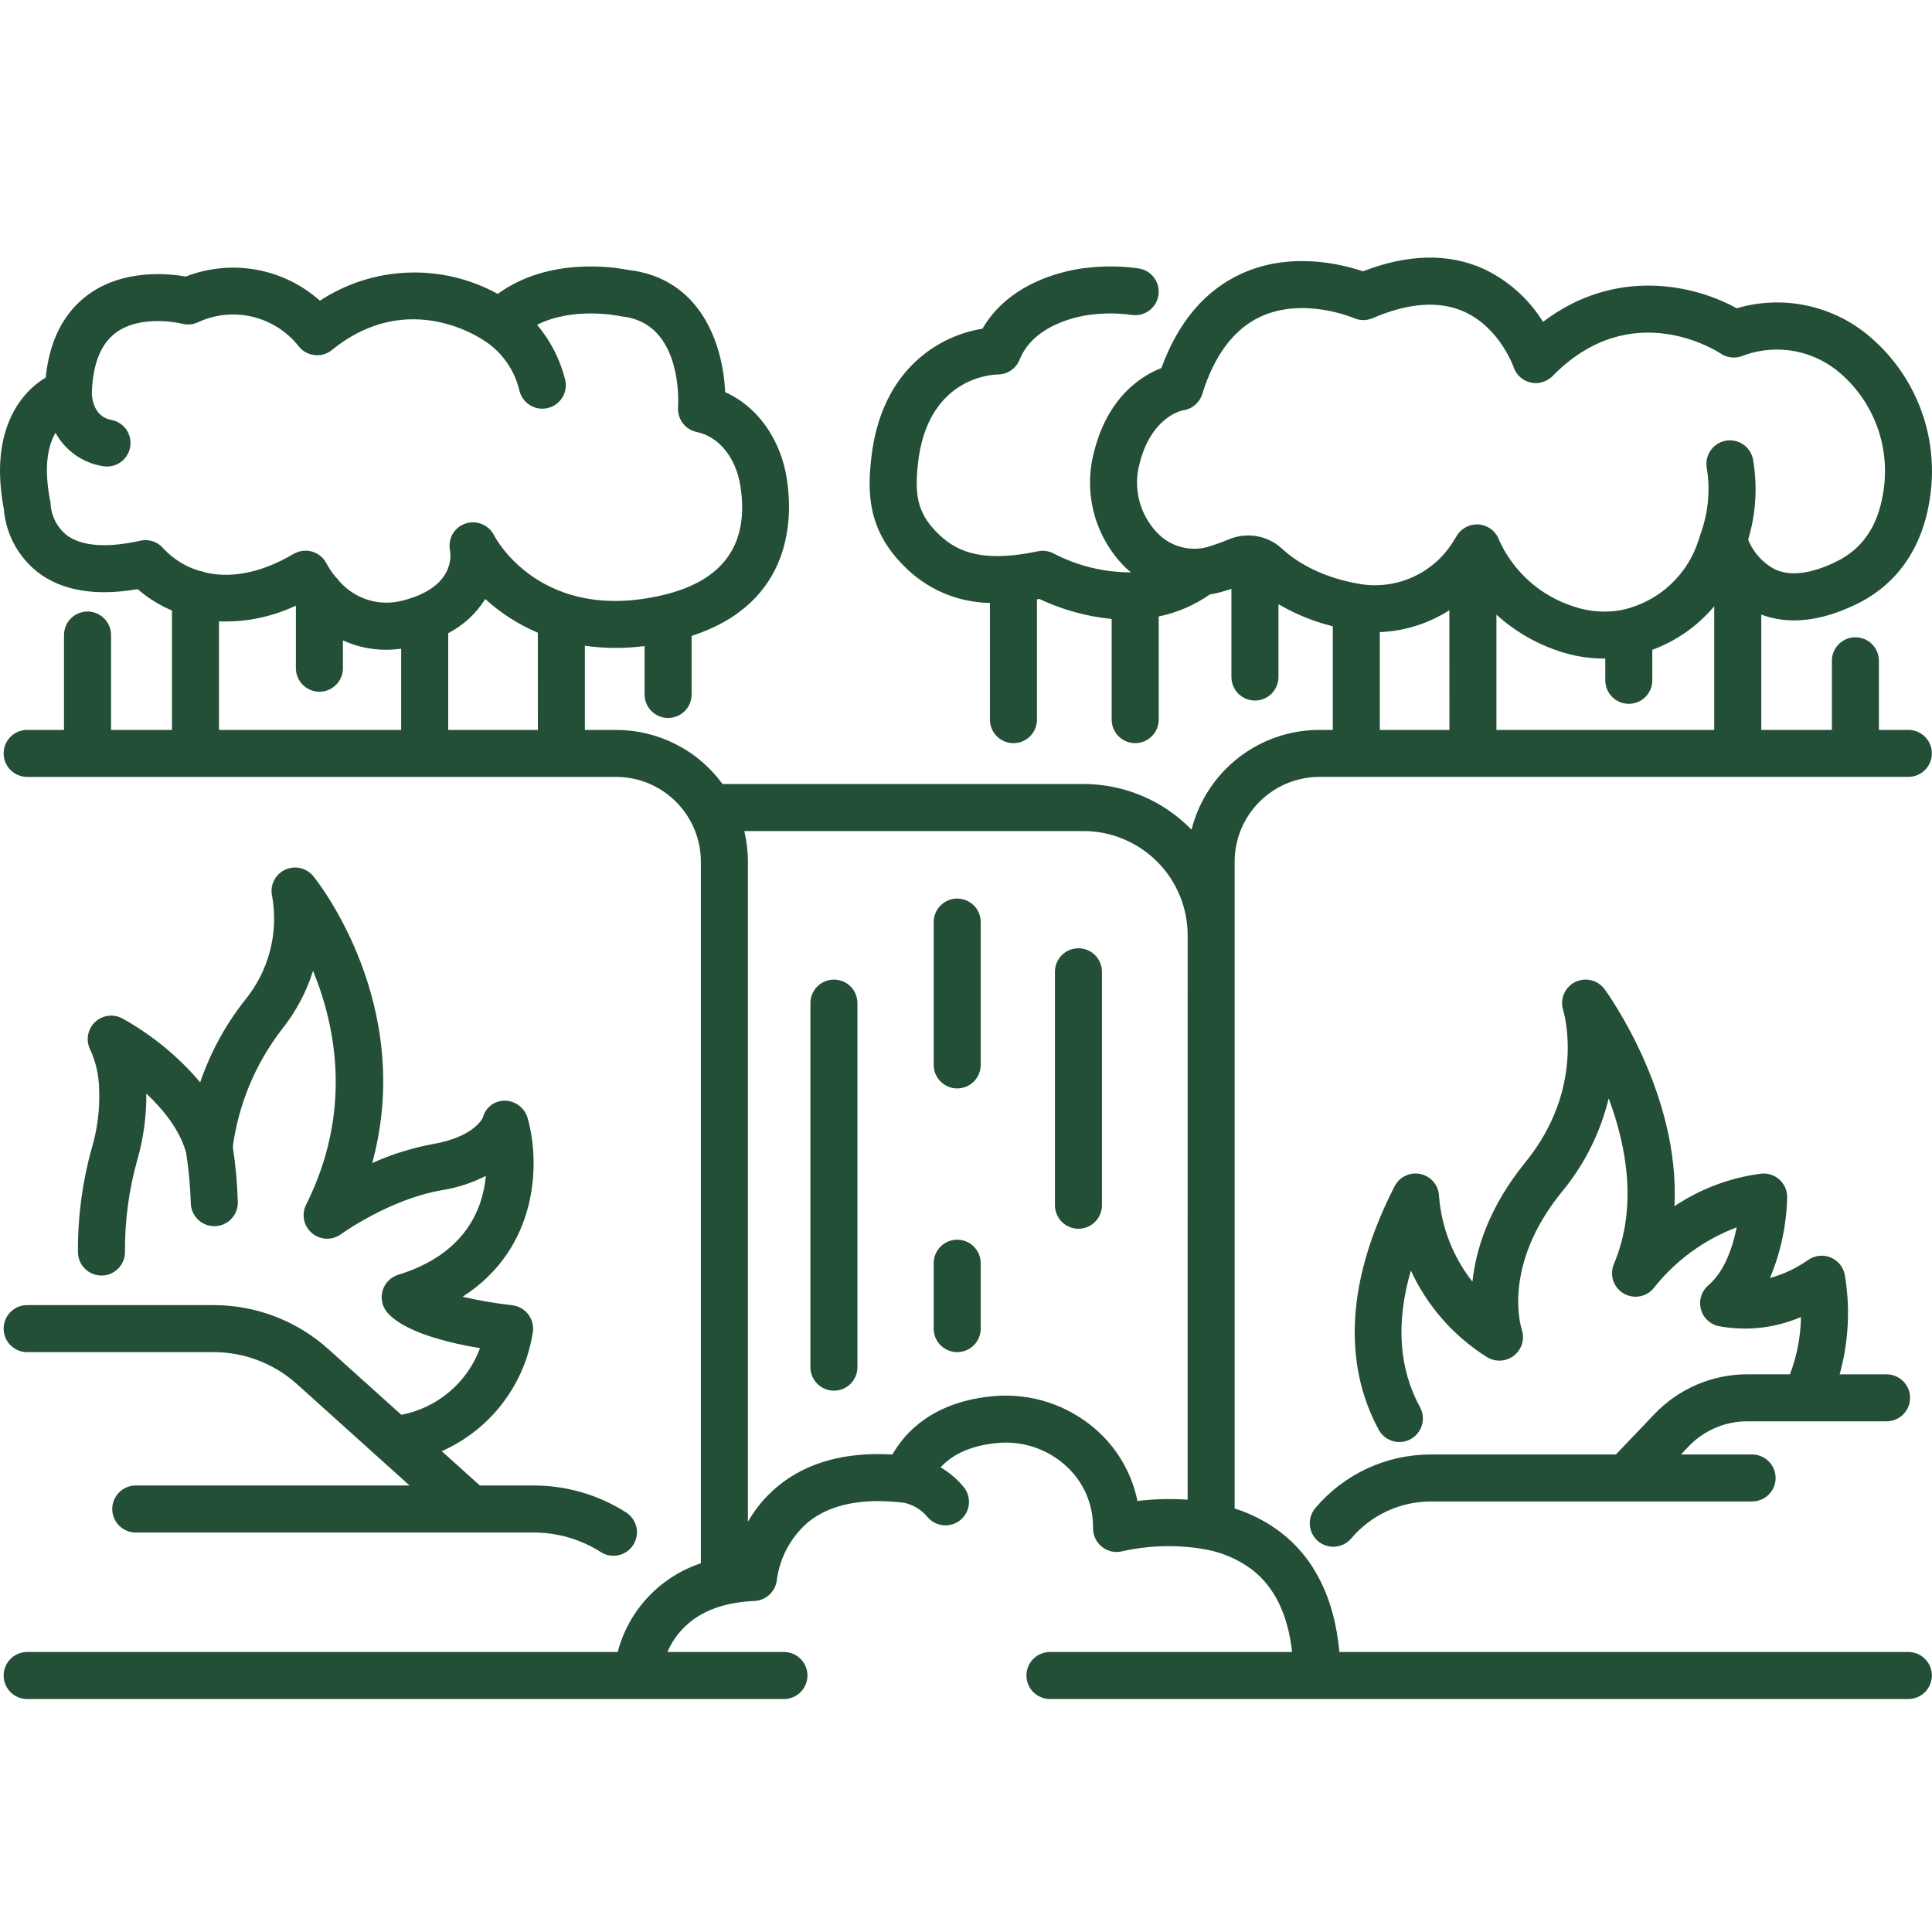 <svg xmlns="http://www.w3.org/2000/svg" width="60" height="60" viewBox="0 0 60 60" fill="none"><path d="M59.996 23.398C59.996 23.204 59.919 23.018 59.782 22.881C59.645 22.744 59.459 22.668 59.266 22.668H58.351V20.521C58.351 20.327 58.274 20.142 58.137 20.005C58.001 19.868 57.815 19.791 57.621 19.791C57.427 19.791 57.242 19.868 57.105 20.005C56.968 20.142 56.891 20.327 56.891 20.521V22.668H54.698V19.087C55.551 19.407 56.539 19.301 57.638 18.771C58.896 18.165 59.687 17.046 59.925 15.535C60.08 14.607 59.994 13.654 59.674 12.769C59.354 11.884 58.812 11.096 58.099 10.481C57.537 9.992 56.861 9.653 56.133 9.494C55.405 9.336 54.649 9.363 53.934 9.574C52.638 8.853 50.182 8.278 47.92 9.995C47.476 9.279 46.834 8.706 46.071 8.348C44.983 7.859 43.725 7.885 42.328 8.426C41.673 8.204 40.087 7.805 38.566 8.494C37.431 9.008 36.592 9.994 36.068 11.43C35.446 11.672 34.386 12.333 33.964 14.082C33.808 14.7 33.815 15.347 33.982 15.962C34.149 16.576 34.471 17.138 34.918 17.592C34.983 17.657 35.051 17.717 35.12 17.775C34.294 17.776 33.48 17.579 32.746 17.201C32.591 17.113 32.409 17.084 32.234 17.121C30.367 17.513 29.615 17.064 29.081 16.52C28.469 15.897 28.408 15.319 28.507 14.404C28.796 11.747 30.769 11.634 30.987 11.63C31.133 11.63 31.276 11.586 31.396 11.504C31.517 11.422 31.61 11.306 31.665 11.171C32.169 9.908 33.928 9.766 33.943 9.765L33.971 9.763C34.362 9.719 34.758 9.726 35.148 9.781C35.34 9.809 35.535 9.76 35.69 9.644C35.846 9.529 35.949 9.356 35.977 9.164C36.005 8.973 35.956 8.778 35.84 8.622C35.725 8.467 35.552 8.364 35.361 8.336C34.854 8.264 34.341 8.255 33.832 8.309C33.599 8.327 31.475 8.537 30.512 10.208C29.244 10.407 27.364 11.407 27.056 14.246C26.946 15.246 26.924 16.408 28.04 17.544C28.39 17.91 28.809 18.203 29.273 18.406C29.737 18.609 30.237 18.717 30.743 18.725V22.349C30.743 22.543 30.82 22.729 30.957 22.866C31.094 23.003 31.28 23.079 31.474 23.079C31.667 23.079 31.853 23.003 31.99 22.866C32.127 22.729 32.204 22.543 32.204 22.349V18.613C32.229 18.608 32.253 18.605 32.279 18.601C32.986 18.935 33.746 19.146 34.524 19.223V22.349C34.524 22.542 34.601 22.728 34.738 22.865C34.875 23.002 35.061 23.079 35.255 23.079C35.448 23.079 35.634 23.002 35.771 22.865C35.908 22.728 35.985 22.542 35.985 22.349V19.145C36.556 19.027 37.096 18.795 37.574 18.461C37.664 18.447 37.753 18.43 37.842 18.407C37.974 18.373 38.109 18.332 38.243 18.288V21.026C38.243 21.219 38.321 21.405 38.457 21.542C38.594 21.679 38.78 21.756 38.974 21.756C39.167 21.756 39.353 21.679 39.49 21.542C39.627 21.405 39.704 21.219 39.704 21.026V18.764C40.23 19.072 40.798 19.303 41.391 19.45V22.668H40.973C40.061 22.669 39.176 22.974 38.457 23.535C37.738 24.097 37.227 24.882 37.004 25.766C36.568 25.317 36.046 24.96 35.469 24.717C34.892 24.473 34.272 24.348 33.646 24.348H22.438C22.059 23.828 21.562 23.404 20.988 23.113C20.414 22.821 19.779 22.669 19.135 22.669H18.164V20.055C18.779 20.141 19.402 20.144 20.018 20.064V21.567C20.018 21.761 20.095 21.947 20.232 22.084C20.369 22.22 20.555 22.297 20.748 22.297C20.942 22.297 21.128 22.22 21.265 22.084C21.402 21.947 21.479 21.761 21.479 21.567V19.748C24.67 18.714 24.619 16.01 24.432 14.849C24.252 13.717 23.611 12.755 22.717 12.275C22.653 12.24 22.587 12.208 22.521 12.178C22.456 10.729 21.787 8.641 19.503 8.382C19.153 8.311 17.06 7.953 15.458 9.128C14.605 8.657 13.64 8.429 12.667 8.466C11.694 8.503 10.75 8.805 9.935 9.338C9.378 8.842 8.694 8.509 7.959 8.376C7.224 8.244 6.467 8.317 5.771 8.588C5.202 8.489 3.799 8.355 2.711 9.171C1.968 9.729 1.534 10.588 1.419 11.727C0.592 12.218 -0.33 13.441 0.117 15.793C0.146 16.174 0.253 16.544 0.431 16.881C0.609 17.219 0.855 17.516 1.152 17.755C1.904 18.344 2.954 18.525 4.275 18.296C4.593 18.572 4.952 18.796 5.34 18.96V22.668H3.449V19.722C3.449 19.528 3.372 19.342 3.235 19.205C3.098 19.069 2.912 18.991 2.718 18.991C2.525 18.991 2.339 19.069 2.202 19.205C2.065 19.342 1.988 19.528 1.988 19.722V22.668H0.843C0.65 22.668 0.464 22.744 0.327 22.881C0.19 23.018 0.113 23.204 0.113 23.398C0.113 23.592 0.19 23.777 0.327 23.914C0.464 24.051 0.65 24.128 0.843 24.128H19.135C19.833 24.129 20.501 24.406 20.994 24.9C21.488 25.393 21.765 26.061 21.766 26.759V48.549C21.14 48.757 20.576 49.117 20.125 49.599C19.674 50.08 19.35 50.666 19.184 51.304H0.843C0.65 51.304 0.464 51.381 0.327 51.518C0.19 51.655 0.113 51.841 0.113 52.034C0.113 52.228 0.19 52.414 0.327 52.551C0.464 52.688 0.65 52.765 0.843 52.765H24.346C24.54 52.765 24.725 52.688 24.862 52.551C24.999 52.414 25.076 52.228 25.076 52.034C25.076 51.841 24.999 51.655 24.862 51.518C24.725 51.381 24.54 51.304 24.346 51.304H20.727C21.012 50.644 21.712 49.789 23.429 49.72C23.606 49.712 23.775 49.64 23.903 49.517C24.032 49.394 24.111 49.229 24.127 49.052C24.223 48.357 24.57 47.722 25.103 47.267C25.791 46.713 26.794 46.512 28.084 46.671H28.085H28.087C28.368 46.735 28.62 46.89 28.804 47.112C28.928 47.26 29.106 47.352 29.298 47.369C29.491 47.386 29.682 47.326 29.83 47.203C29.978 47.079 30.072 46.902 30.09 46.71C30.108 46.518 30.049 46.327 29.926 46.178C29.725 45.935 29.483 45.73 29.212 45.569C29.504 45.247 30.039 44.893 31.005 44.811C31.375 44.78 31.747 44.823 32.1 44.939C32.453 45.054 32.779 45.239 33.059 45.483C33.321 45.709 33.535 45.986 33.687 46.297C33.838 46.608 33.925 46.947 33.942 47.293C33.945 47.35 33.946 47.408 33.946 47.468C33.946 47.579 33.972 47.689 34.021 47.789C34.07 47.889 34.141 47.976 34.229 48.044C34.317 48.113 34.419 48.16 34.528 48.183C34.637 48.205 34.75 48.203 34.857 48.175C35.708 47.986 36.587 47.967 37.445 48.119C37.457 48.122 37.469 48.125 37.482 48.127C37.987 48.225 38.465 48.435 38.878 48.742C39.579 49.28 39.997 50.141 40.128 51.304H32.607C32.413 51.304 32.227 51.381 32.09 51.518C31.953 51.655 31.877 51.84 31.877 52.034C31.877 52.228 31.953 52.413 32.09 52.55C32.227 52.687 32.413 52.764 32.607 52.764H59.266C59.459 52.764 59.645 52.687 59.782 52.55C59.919 52.413 59.996 52.228 59.996 52.034C59.996 51.84 59.919 51.655 59.782 51.518C59.645 51.381 59.459 51.304 59.266 51.304H41.596C41.445 49.648 40.829 48.397 39.76 47.578C39.333 47.255 38.854 47.008 38.343 46.848V26.758C38.344 26.061 38.621 25.392 39.115 24.899C39.608 24.406 40.276 24.128 40.974 24.127H59.266C59.459 24.127 59.645 24.051 59.782 23.914C59.919 23.777 59.996 23.591 59.996 23.398ZM12.459 22.668H6.801V19.297C7.625 19.329 8.444 19.161 9.189 18.808V20.752C9.189 20.945 9.266 21.131 9.403 21.268C9.54 21.405 9.726 21.482 9.92 21.482C10.113 21.482 10.299 21.405 10.436 21.268C10.573 21.131 10.65 20.945 10.65 20.752V19.888C11.069 20.08 11.525 20.179 11.986 20.179C12.144 20.179 12.303 20.167 12.459 20.145V22.668ZM12.508 18.65C12.154 18.745 11.78 18.738 11.429 18.63C11.079 18.521 10.766 18.316 10.527 18.037C10.495 17.991 10.457 17.948 10.415 17.91C10.311 17.783 10.219 17.647 10.141 17.503C10.096 17.413 10.034 17.334 9.957 17.271C9.88 17.207 9.791 17.159 9.695 17.131C9.599 17.103 9.499 17.095 9.4 17.107C9.301 17.119 9.205 17.152 9.119 17.202C7.955 17.885 7.034 17.935 6.365 17.776C6.305 17.75 6.242 17.733 6.178 17.724C5.757 17.595 5.378 17.358 5.077 17.036C4.991 16.933 4.878 16.855 4.751 16.812C4.624 16.769 4.487 16.762 4.356 16.792C3.317 17.026 2.525 16.965 2.065 16.615C1.925 16.502 1.81 16.361 1.725 16.202C1.641 16.043 1.589 15.868 1.573 15.689C1.573 15.647 1.568 15.604 1.56 15.563C1.345 14.474 1.499 13.825 1.724 13.441C1.874 13.715 2.084 13.95 2.339 14.13C2.593 14.309 2.886 14.428 3.193 14.477C3.384 14.511 3.581 14.468 3.74 14.358C3.899 14.247 4.008 14.078 4.042 13.887C4.076 13.697 4.033 13.5 3.923 13.341C3.812 13.182 3.643 13.073 3.452 13.039C2.912 12.942 2.857 12.364 2.852 12.217C2.877 11.323 3.123 10.692 3.584 10.343C4.381 9.74 5.643 10.051 5.653 10.053C5.81 10.094 5.976 10.082 6.125 10.019C6.654 9.767 7.251 9.702 7.821 9.833C8.391 9.964 8.9 10.284 9.266 10.741C9.325 10.82 9.399 10.885 9.484 10.935C9.569 10.984 9.663 11.015 9.761 11.027C9.858 11.039 9.957 11.031 10.052 11.004C10.146 10.977 10.234 10.931 10.31 10.869C12.705 8.923 14.995 10.547 15.089 10.615C15.102 10.625 15.117 10.633 15.132 10.642C15.143 10.649 15.152 10.657 15.163 10.664C15.652 11.024 15.996 11.548 16.133 12.139C16.157 12.233 16.198 12.321 16.256 12.399C16.314 12.476 16.387 12.541 16.47 12.591C16.553 12.64 16.646 12.672 16.741 12.685C16.837 12.698 16.935 12.692 17.028 12.668C17.122 12.643 17.209 12.6 17.286 12.541C17.363 12.482 17.427 12.409 17.475 12.325C17.523 12.241 17.554 12.148 17.566 12.052C17.578 11.956 17.571 11.859 17.545 11.766C17.387 11.148 17.091 10.574 16.68 10.087C17.815 9.515 19.212 9.811 19.227 9.813C19.256 9.82 19.285 9.825 19.314 9.828C21.213 10.024 21.065 12.543 21.058 12.648C21.045 12.825 21.097 13.001 21.204 13.142C21.311 13.284 21.467 13.382 21.641 13.417C21.776 13.445 21.905 13.493 22.026 13.559C22.521 13.824 22.881 14.392 22.991 15.077C23.281 16.893 22.471 18.038 20.582 18.482C16.814 19.365 15.401 16.737 15.345 16.628C15.266 16.469 15.132 16.344 14.967 16.277C14.803 16.209 14.619 16.203 14.451 16.261C14.284 16.318 14.143 16.434 14.055 16.588C13.968 16.742 13.94 16.922 13.976 17.095C14.008 17.286 14.091 18.249 12.508 18.65ZM16.704 22.668H13.92V19.664C14.391 19.419 14.789 19.053 15.07 18.603C15.551 19.042 16.103 19.396 16.703 19.649L16.704 22.668ZM36.883 46.574C36.364 46.538 35.842 46.552 35.325 46.614C35.148 45.748 34.69 44.963 34.021 44.384C33.593 44.011 33.094 43.728 32.555 43.552C32.016 43.375 31.446 43.309 30.881 43.356C28.96 43.52 28.089 44.508 27.716 45.171C26.256 45.086 25.064 45.413 24.165 46.148C23.787 46.459 23.47 46.836 23.227 47.26V26.758C23.227 26.439 23.189 26.12 23.115 25.809H33.648C34.505 25.81 35.328 26.151 35.935 26.758C36.541 27.364 36.883 28.187 36.884 29.045L36.883 46.574ZM45.013 22.668H42.851V19.631C43.619 19.601 44.365 19.366 45.011 18.951L45.013 22.668ZM53.237 22.668H46.473V19.088C47.036 19.6 47.701 19.988 48.424 20.225C48.871 20.375 49.34 20.452 49.812 20.452C49.826 20.452 49.84 20.451 49.854 20.451V21.128C49.854 21.322 49.931 21.507 50.068 21.644C50.204 21.781 50.39 21.858 50.584 21.858C50.778 21.858 50.963 21.781 51.1 21.644C51.237 21.507 51.314 21.322 51.314 21.128V20.181C52.062 19.905 52.724 19.439 53.237 18.828L53.237 22.668ZM54.291 16.758C54.535 15.946 54.586 15.088 54.439 14.253C54.399 14.065 54.287 13.901 54.126 13.795C53.966 13.69 53.77 13.652 53.582 13.689C53.393 13.727 53.227 13.837 53.12 13.997C53.012 14.156 52.972 14.351 53.007 14.54C53.114 15.2 53.056 15.877 52.837 16.51C52.834 16.517 52.834 16.525 52.831 16.533C52.827 16.544 52.822 16.554 52.818 16.565C52.798 16.634 52.776 16.702 52.753 16.768C52.589 17.291 52.293 17.764 51.894 18.14C51.495 18.517 51.006 18.785 50.474 18.919C50.438 18.925 50.402 18.933 50.368 18.944C49.873 19.037 49.363 19.001 48.886 18.84C48.373 18.679 47.901 18.411 47.499 18.054C47.097 17.697 46.775 17.26 46.554 16.77C46.508 16.639 46.424 16.524 46.314 16.439C46.204 16.354 46.072 16.302 45.934 16.289C45.911 16.287 45.889 16.286 45.866 16.286C45.739 16.286 45.614 16.319 45.503 16.383C45.392 16.446 45.3 16.538 45.236 16.648C45.202 16.707 45.166 16.764 45.13 16.82C44.833 17.301 44.4 17.683 43.886 17.917C43.372 18.152 42.8 18.229 42.242 18.138C40.93 17.919 40.166 17.366 39.815 17.041C39.629 16.869 39.404 16.745 39.159 16.68C38.836 16.595 38.495 16.616 38.185 16.741C37.955 16.838 37.719 16.922 37.48 16.993C37.208 17.062 36.922 17.057 36.652 16.98C36.382 16.902 36.138 16.755 35.944 16.552C35.676 16.275 35.484 15.934 35.386 15.562C35.288 15.189 35.287 14.798 35.384 14.425C35.743 12.938 36.711 12.749 36.737 12.744C36.875 12.725 37.005 12.668 37.111 12.578C37.217 12.488 37.295 12.37 37.337 12.237C37.717 11.018 38.33 10.208 39.16 9.829C40.486 9.222 42.01 9.863 42.045 9.878C42.137 9.919 42.236 9.94 42.336 9.94C42.437 9.941 42.536 9.921 42.628 9.881C43.738 9.403 44.691 9.334 45.46 9.675C46.572 10.168 47.001 11.387 47.004 11.396C47.056 11.555 47.161 11.69 47.301 11.781C47.441 11.871 47.608 11.911 47.774 11.894C47.953 11.871 48.119 11.786 48.242 11.654C50.675 9.19 53.324 10.906 53.434 10.978C53.53 11.044 53.64 11.085 53.756 11.099C53.871 11.113 53.988 11.099 54.097 11.059C54.131 11.047 54.164 11.035 54.198 11.022C54.699 10.848 55.238 10.81 55.759 10.911C56.28 11.013 56.764 11.251 57.163 11.601C57.683 12.054 58.077 12.632 58.308 13.281C58.539 13.93 58.599 14.627 58.483 15.306C58.318 16.351 57.834 17.054 57.004 17.454C56.24 17.822 55.611 17.9 55.133 17.687C54.75 17.489 54.45 17.159 54.291 16.758H54.291Z" fill="#244F37"></path><path d="M12.464 43.938L10.198 41.899C9.22 41.018 7.95 40.531 6.634 40.531H0.844C0.65 40.531 0.464 40.608 0.327 40.745C0.19 40.882 0.113 41.068 0.113 41.262C0.113 41.455 0.19 41.641 0.327 41.778C0.464 41.915 0.65 41.992 0.844 41.992H6.634C7.589 41.991 8.511 42.345 9.221 42.984L12.719 46.133H4.216C4.022 46.133 3.837 46.21 3.7 46.347C3.563 46.484 3.486 46.67 3.486 46.863C3.486 47.057 3.563 47.243 3.7 47.38C3.837 47.517 4.022 47.594 4.216 47.594H16.574C17.313 47.593 18.036 47.804 18.658 48.201C18.739 48.253 18.829 48.288 18.924 48.305C19.018 48.321 19.115 48.319 19.209 48.298C19.302 48.278 19.391 48.239 19.47 48.184C19.548 48.129 19.615 48.059 19.667 47.978C19.718 47.897 19.753 47.807 19.77 47.712C19.787 47.618 19.785 47.521 19.764 47.427C19.743 47.334 19.704 47.245 19.649 47.166C19.594 47.088 19.524 47.021 19.443 46.969C18.586 46.423 17.591 46.133 16.575 46.133H14.902L13.718 45.067C14.466 44.737 15.117 44.223 15.612 43.573C16.108 42.923 16.43 42.158 16.551 41.35C16.562 41.254 16.555 41.157 16.529 41.065C16.503 40.972 16.459 40.886 16.4 40.81C16.341 40.735 16.267 40.672 16.183 40.625C16.099 40.578 16.007 40.548 15.912 40.536C15.392 40.478 14.876 40.39 14.366 40.272C16.723 38.76 16.778 36.123 16.392 34.746C16.352 34.586 16.26 34.444 16.13 34.342C16 34.24 15.841 34.184 15.676 34.182C15.519 34.181 15.367 34.232 15.243 34.328C15.12 34.424 15.032 34.558 14.995 34.71C14.948 34.805 14.638 35.323 13.452 35.528C12.8 35.648 12.164 35.847 11.56 36.12C12.898 31.203 9.877 27.393 9.732 27.213C9.627 27.084 9.481 26.994 9.319 26.958C9.156 26.923 8.986 26.944 8.837 27.018C8.688 27.093 8.569 27.216 8.5 27.367C8.43 27.518 8.414 27.689 8.455 27.85C8.553 28.417 8.527 28.998 8.379 29.553C8.232 30.109 7.965 30.626 7.599 31.069C6.998 31.833 6.531 32.693 6.217 33.613C5.536 32.809 4.715 32.136 3.794 31.625C3.656 31.552 3.498 31.526 3.343 31.549C3.189 31.573 3.046 31.646 2.936 31.757C2.826 31.868 2.754 32.011 2.732 32.166C2.709 32.32 2.737 32.478 2.81 32.616C2.979 32.989 3.07 33.393 3.077 33.803C3.106 34.427 3.03 35.051 2.852 35.65C2.557 36.704 2.412 37.795 2.421 38.89C2.423 39.083 2.501 39.267 2.638 39.402C2.774 39.537 2.959 39.613 3.152 39.613H3.159C3.255 39.612 3.35 39.593 3.438 39.555C3.526 39.517 3.606 39.463 3.673 39.394C3.74 39.326 3.793 39.245 3.829 39.156C3.865 39.067 3.883 38.972 3.882 38.876C3.874 37.918 4.001 36.964 4.259 36.041C4.454 35.365 4.55 34.665 4.545 33.962C5.077 34.46 5.58 35.092 5.779 35.791C5.86 36.307 5.908 36.828 5.925 37.35C5.925 37.544 6.002 37.729 6.139 37.866C6.276 38.003 6.462 38.08 6.655 38.08C6.849 38.08 7.035 38.003 7.172 37.866C7.309 37.729 7.386 37.544 7.386 37.35C7.37 36.767 7.318 36.187 7.23 35.611C7.41 34.29 7.931 33.04 8.742 31.982C9.18 31.438 9.513 30.817 9.722 30.15C10.427 31.869 10.955 34.516 9.507 37.413C9.433 37.559 9.412 37.725 9.444 37.886C9.477 38.046 9.563 38.191 9.688 38.296C9.813 38.402 9.97 38.463 10.133 38.469C10.297 38.475 10.457 38.425 10.59 38.329C10.605 38.318 12.097 37.244 13.701 36.967C14.184 36.891 14.652 36.739 15.089 36.519C14.99 37.574 14.435 38.952 12.368 39.589C12.258 39.623 12.157 39.682 12.074 39.763C11.991 39.844 11.928 39.943 11.891 40.053C11.854 40.162 11.844 40.279 11.861 40.393C11.877 40.508 11.921 40.617 11.989 40.711C12.163 40.955 12.784 41.515 14.908 41.869C14.712 42.395 14.385 42.861 13.957 43.224C13.529 43.586 13.015 43.832 12.464 43.938Z" fill="#244F37"></path><path d="M59.319 43.411C59.319 43.217 59.242 43.031 59.105 42.894C58.968 42.757 58.783 42.681 58.589 42.681H57.132C57.413 41.67 57.467 40.61 57.289 39.577C57.264 39.459 57.211 39.349 57.133 39.257C57.056 39.164 56.956 39.093 56.844 39.048C56.733 39.004 56.611 38.987 56.492 39.001C56.372 39.015 56.258 39.058 56.158 39.126C55.797 39.381 55.394 39.572 54.967 39.69C55.303 38.893 55.484 38.039 55.502 37.174C55.502 37.071 55.48 36.969 55.438 36.874C55.395 36.78 55.334 36.696 55.256 36.627C55.179 36.559 55.087 36.508 54.989 36.477C54.89 36.446 54.786 36.437 54.683 36.45C53.724 36.576 52.806 36.921 52.002 37.459C52.18 33.98 49.947 30.879 49.831 30.72C49.729 30.581 49.581 30.482 49.413 30.442C49.245 30.402 49.068 30.422 48.913 30.5C48.759 30.578 48.637 30.708 48.57 30.867C48.502 31.026 48.494 31.204 48.545 31.369C48.575 31.467 49.253 33.784 47.371 36.097C46.243 37.483 45.837 38.792 45.728 39.803C45.129 39.042 44.768 38.122 44.691 37.157C44.687 36.995 44.63 36.838 44.527 36.712C44.424 36.586 44.283 36.498 44.124 36.462C43.966 36.426 43.8 36.443 43.653 36.511C43.506 36.58 43.386 36.696 43.311 36.84C41.455 40.455 42.024 42.958 42.828 44.421C42.924 44.586 43.08 44.706 43.264 44.757C43.447 44.808 43.644 44.785 43.81 44.693C43.977 44.601 44.102 44.448 44.157 44.266C44.213 44.084 44.195 43.887 44.108 43.718C43.442 42.506 43.345 41.079 43.816 39.459C44.326 40.565 45.147 41.498 46.178 42.145C46.306 42.224 46.456 42.263 46.606 42.255C46.756 42.246 46.901 42.192 47.019 42.099C47.137 42.005 47.224 41.878 47.267 41.734C47.31 41.59 47.308 41.435 47.261 41.292C47.234 41.212 46.638 39.309 48.502 37.018C49.203 36.173 49.701 35.179 49.959 34.112C50.509 35.582 50.867 37.488 50.121 39.256C50.051 39.421 50.045 39.606 50.102 39.776C50.16 39.945 50.278 40.088 50.434 40.176C50.59 40.264 50.773 40.292 50.949 40.254C51.124 40.216 51.279 40.115 51.384 39.97C52.053 39.134 52.933 38.494 53.934 38.117C53.809 38.75 53.55 39.494 53.055 39.915C52.953 40.002 52.877 40.115 52.835 40.241C52.793 40.368 52.786 40.504 52.816 40.634C52.846 40.765 52.911 40.884 53.004 40.98C53.097 41.076 53.215 41.145 53.344 41.178C54.214 41.348 55.116 41.252 55.931 40.901C55.921 41.509 55.805 42.111 55.589 42.68H54.255C53.719 42.681 53.19 42.79 52.697 43.001C52.205 43.212 51.76 43.52 51.39 43.906L50.183 45.17H44.436C43.753 45.169 43.078 45.318 42.459 45.605C41.839 45.893 41.289 46.312 40.849 46.834C40.724 46.982 40.662 47.173 40.678 47.366C40.694 47.559 40.786 47.738 40.934 47.863C41.082 47.988 41.274 48.049 41.467 48.033C41.66 48.017 41.838 47.925 41.964 47.777C42.267 47.418 42.646 47.129 43.073 46.931C43.5 46.732 43.965 46.63 44.436 46.63H54.413C54.606 46.63 54.792 46.553 54.929 46.416C55.066 46.279 55.143 46.094 55.143 45.9C55.143 45.706 55.066 45.521 54.929 45.384C54.792 45.247 54.606 45.17 54.413 45.17H52.204L52.447 44.914C52.681 44.67 52.962 44.476 53.273 44.343C53.583 44.21 53.918 44.141 54.256 44.14H58.589C58.782 44.14 58.968 44.063 59.105 43.927C59.242 43.79 59.319 43.604 59.319 43.411Z" fill="#244F37"></path><path d="M25.898 30.422C25.705 30.422 25.519 30.499 25.382 30.636C25.245 30.773 25.168 30.959 25.168 31.152V42.459C25.168 42.653 25.245 42.838 25.382 42.975C25.519 43.112 25.705 43.189 25.898 43.189C26.092 43.189 26.278 43.112 26.415 42.975C26.552 42.838 26.628 42.653 26.628 42.459V31.152C26.628 30.959 26.552 30.773 26.415 30.636C26.278 30.499 26.092 30.422 25.898 30.422Z" fill="#244F37"></path><path d="M29.726 38.5C29.533 38.5 29.347 38.577 29.21 38.714C29.073 38.851 28.996 39.037 28.996 39.23V41.262C28.996 41.455 29.073 41.641 29.21 41.778C29.347 41.915 29.533 41.992 29.726 41.992C29.92 41.992 30.106 41.915 30.243 41.778C30.38 41.641 30.457 41.455 30.457 41.262V39.23C30.457 39.037 30.38 38.851 30.243 38.714C30.106 38.577 29.92 38.5 29.726 38.5Z" fill="#244F37"></path><path d="M29.726 27.906C29.533 27.906 29.347 27.983 29.21 28.12C29.073 28.257 28.996 28.443 28.996 28.637V33.072C28.996 33.265 29.073 33.451 29.21 33.588C29.347 33.725 29.533 33.802 29.726 33.802C29.92 33.802 30.106 33.725 30.243 33.588C30.38 33.451 30.457 33.265 30.457 33.072V28.637C30.457 28.443 30.38 28.257 30.243 28.12C30.106 27.983 29.92 27.906 29.726 27.906Z" fill="#244F37"></path><path d="M33.492 29.449C33.298 29.449 33.113 29.526 32.976 29.663C32.839 29.8 32.762 29.986 32.762 30.18V37.43C32.762 37.624 32.839 37.809 32.976 37.946C33.113 38.083 33.298 38.16 33.492 38.16C33.686 38.16 33.871 38.083 34.008 37.946C34.145 37.809 34.222 37.624 34.222 37.43V30.18C34.222 29.986 34.145 29.8 34.008 29.663C33.871 29.526 33.686 29.449 33.492 29.449Z" fill="#244F37"></path></svg>